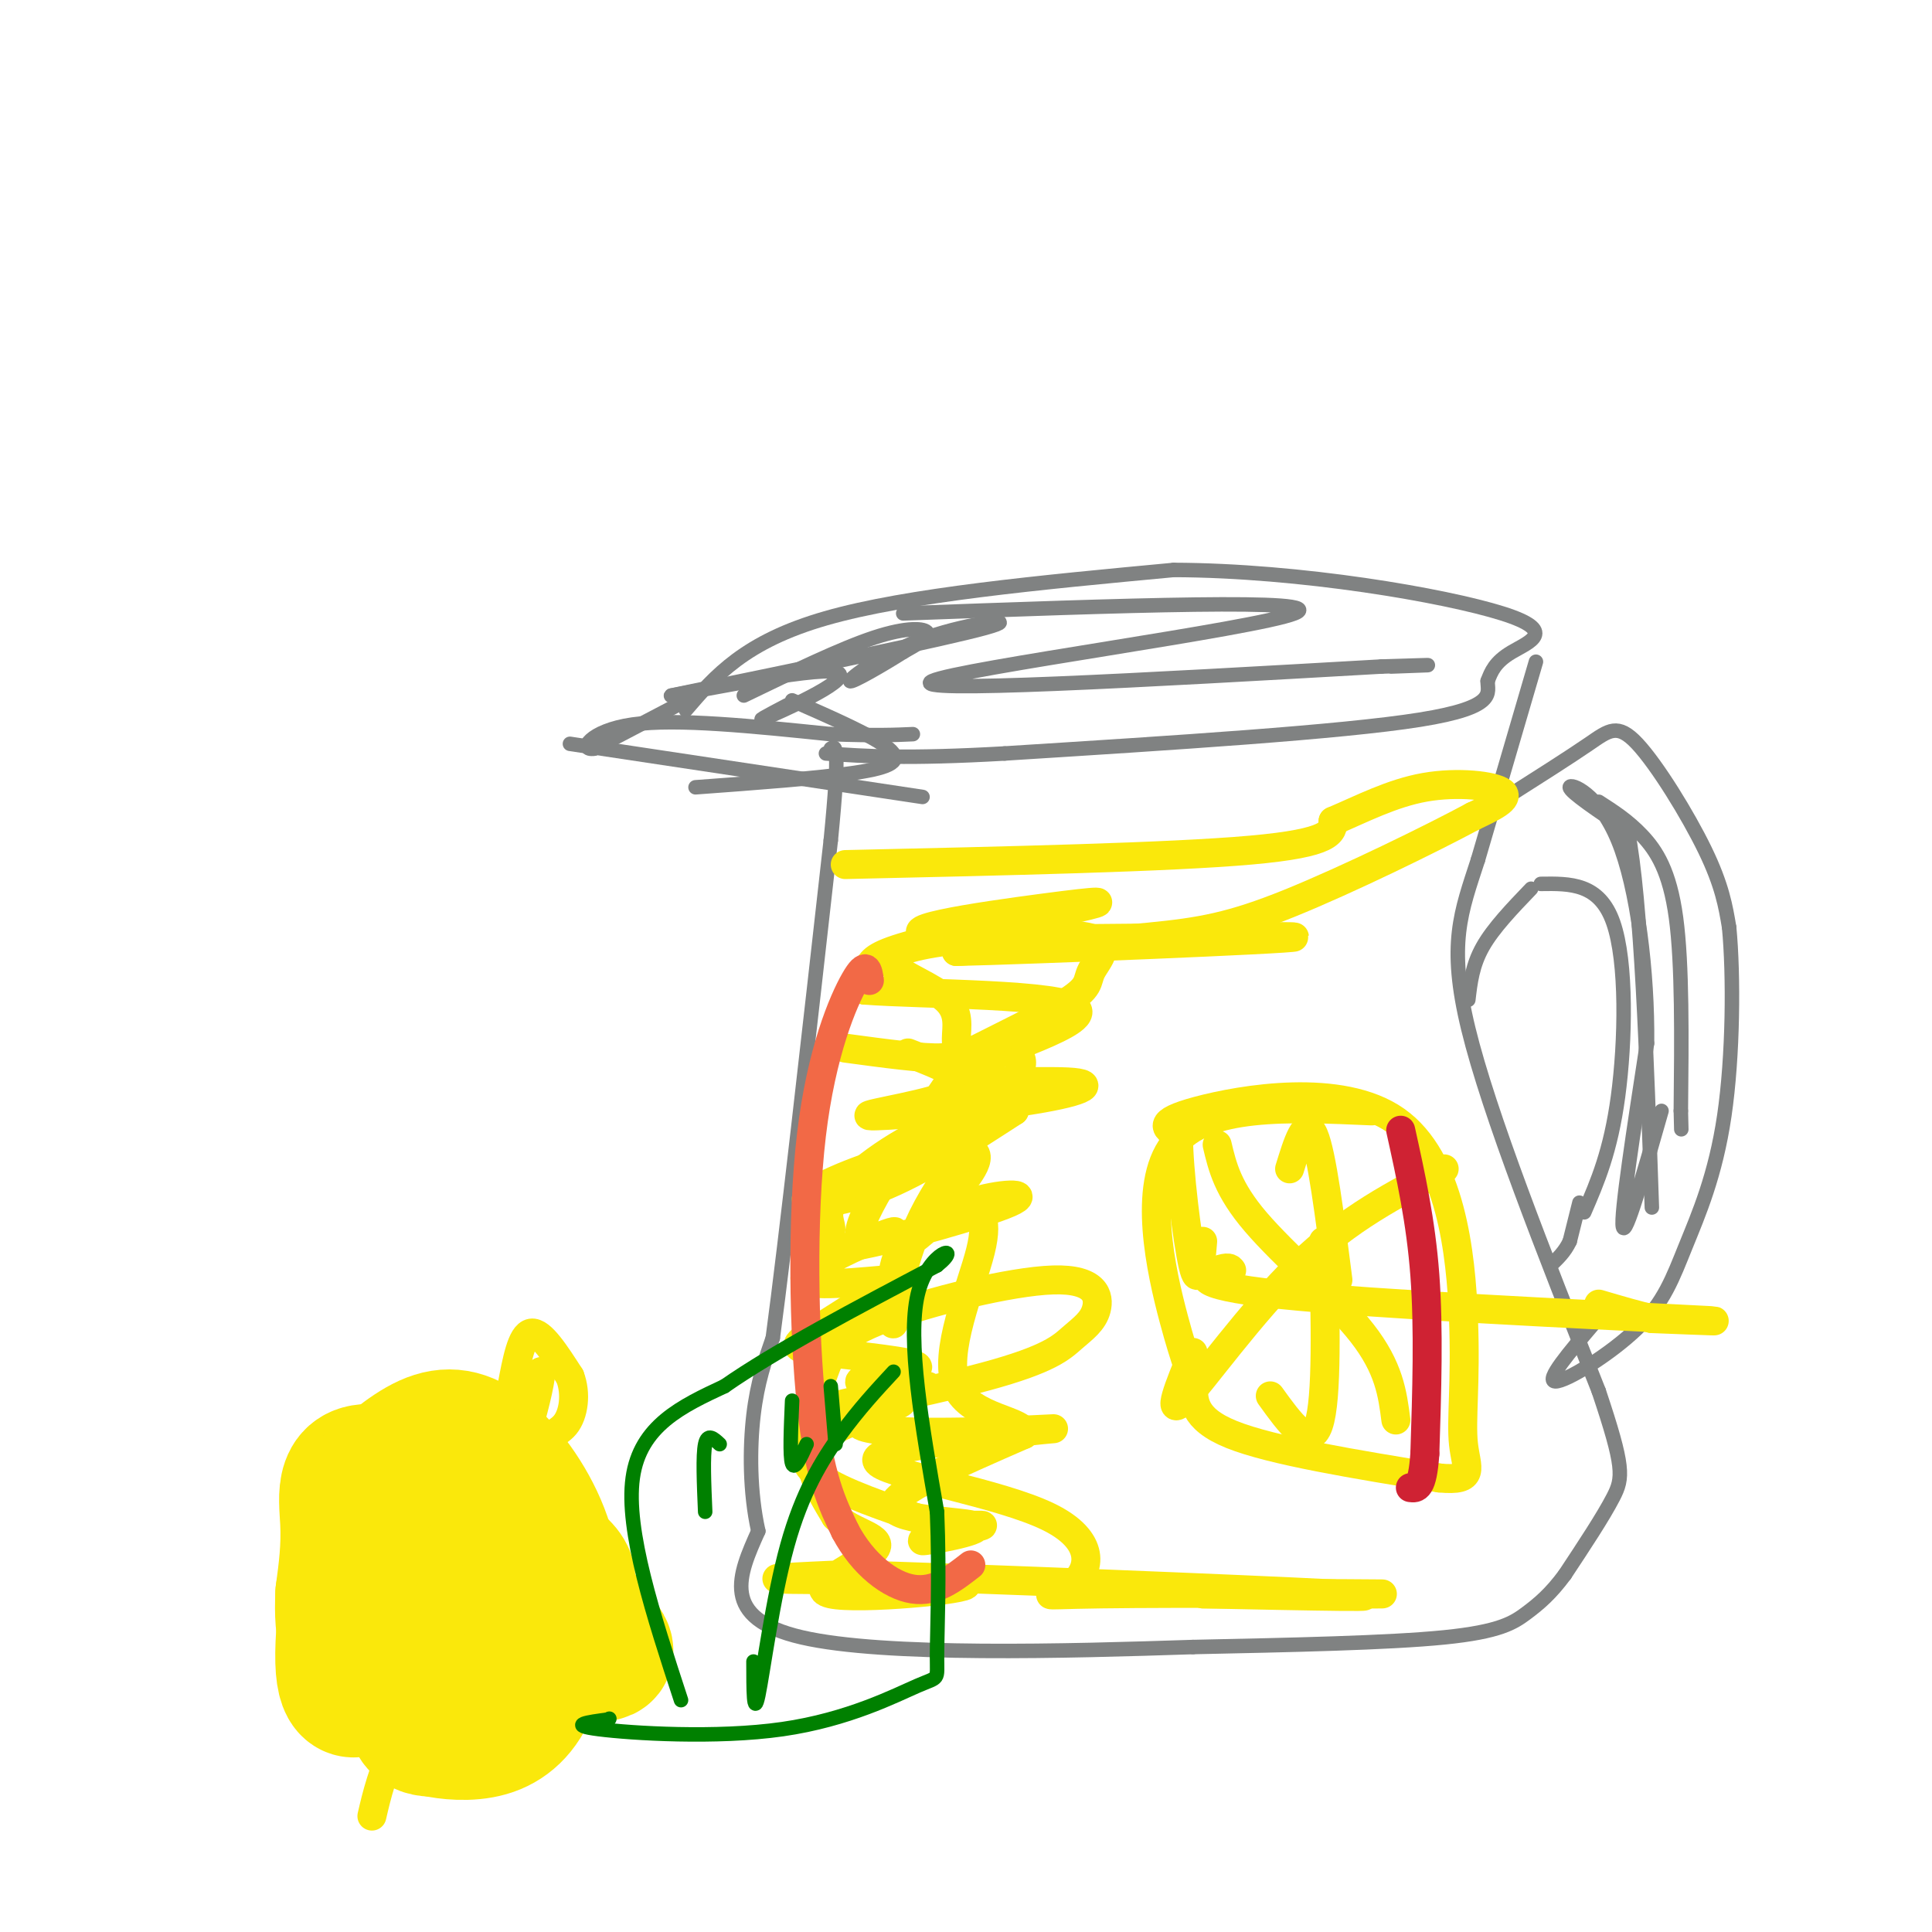 <svg viewBox='0 0 400 400' version='1.1' xmlns='http://www.w3.org/2000/svg' xmlns:xlink='http://www.w3.org/1999/xlink'><g fill='none' stroke='rgb(128,130,130)' stroke-width='3' stroke-linecap='round' stroke-linejoin='round'><path d='M144,144c0.000,0.000 -21.000,11.000 -21,11'/><path d='M123,155c-3.311,0.511 -1.089,-3.711 8,-5c9.089,-1.289 25.044,0.356 41,2'/><path d='M172,152c9.667,0.333 13.333,0.167 17,0'/><path d='M142,147c6.083,-7.083 12.167,-14.167 29,-19c16.833,-4.833 44.417,-7.417 72,-10'/><path d='M243,118c26.345,0.083 56.208,5.292 68,9c11.792,3.708 5.512,5.917 2,8c-3.512,2.083 -4.256,4.042 -5,6'/><path d='M308,141c-0.067,2.400 2.267,5.400 -14,8c-16.267,2.600 -51.133,4.800 -86,7'/><path d='M208,156c-20.500,1.167 -28.750,0.583 -37,0'/><path d='M318,137c0.000,0.000 -12.000,41.000 -12,41'/><path d='M306,178c-3.511,10.822 -6.289,17.378 -2,35c4.289,17.622 15.644,46.311 27,75'/><path d='M331,288c5.311,15.844 5.089,17.956 3,22c-2.089,4.044 -6.044,10.022 -10,16'/><path d='M324,326c-2.964,4.012 -5.375,6.042 -8,8c-2.625,1.958 -5.464,3.845 -17,5c-11.536,1.155 -31.768,1.577 -52,2'/><path d='M247,341c-25.689,0.844 -63.911,1.956 -81,-2c-17.089,-3.956 -13.044,-12.978 -9,-22'/><path d='M157,317c-1.800,-8.044 -1.800,-17.156 -1,-24c0.800,-6.844 2.400,-11.422 4,-16'/><path d='M160,277c2.667,-19.833 7.333,-61.417 12,-103'/><path d='M172,174c2.000,-20.333 1.000,-19.667 0,-19'/><path d='M312,165c6.440,-4.089 12.881,-8.179 17,-11c4.119,-2.821 5.917,-4.375 10,0c4.083,4.375 10.452,14.679 14,22c3.548,7.321 4.274,11.661 5,16'/><path d='M358,192c0.950,9.889 0.824,26.611 -1,39c-1.824,12.389 -5.344,20.444 -8,27c-2.656,6.556 -4.446,11.611 -10,17c-5.554,5.389 -14.873,11.111 -17,11c-2.127,-0.111 2.936,-6.056 8,-12'/><path d='M319,183c6.067,-0.089 12.133,-0.178 15,8c2.867,8.178 2.533,24.622 1,36c-1.533,11.378 -4.267,17.689 -7,24'/><path d='M317,184c-3.917,4.083 -7.833,8.167 -10,12c-2.167,3.833 -2.583,7.417 -3,11'/><path d='M327,249c0.000,0.000 -2.000,8.000 -2,8'/><path d='M325,257c-1.000,2.167 -2.500,3.583 -4,5'/><path d='M331,166c3.044,1.956 6.089,3.911 9,7c2.911,3.089 5.689,7.311 7,17c1.311,9.689 1.156,24.844 1,40'/><path d='M348,230c0.167,6.667 0.083,3.333 0,0'/><path d='M344,230c-3.750,13.167 -7.500,26.333 -8,24c-0.500,-2.333 2.250,-20.167 5,-38'/><path d='M341,216c0.155,-14.619 -1.958,-32.167 -6,-42c-4.042,-9.833 -10.012,-11.952 -10,-11c0.012,0.952 6.006,4.976 12,9'/><path d='M337,172c2.833,14.500 3.917,46.250 5,78'/><path d='M154,144c10.067,-4.867 20.133,-9.733 27,-12c6.867,-2.267 10.533,-1.933 11,-1c0.467,0.933 -2.267,2.467 -5,4'/><path d='M187,135c-3.836,2.447 -10.925,6.563 -11,6c-0.075,-0.563 6.864,-5.805 16,-9c9.136,-3.195 20.467,-4.341 12,-2c-8.467,2.341 -36.734,8.171 -65,14'/><path d='M139,144c-1.845,0.476 26.042,-5.333 33,-5c6.958,0.333 -7.012,6.810 -12,9c-4.988,2.190 -0.994,0.095 3,-2'/><path d='M164,145c8.489,3.733 16.978,7.467 20,10c3.022,2.533 0.578,3.867 -7,5c-7.578,1.133 -20.289,2.067 -33,3'/><path d='M118,154c0.000,0.000 73.000,11.000 73,11'/><path d='M187,127c44.600,-1.622 89.200,-3.244 81,0c-8.200,3.244 -69.200,11.356 -75,14c-5.800,2.644 43.600,-0.178 93,-3'/><path d='M286,138c15.833,-0.500 8.917,-0.250 2,0'/></g>
<g fill='none' stroke='rgb(250,232,11)' stroke-width='6' stroke-linecap='round' stroke-linejoin='round'><path d='M175,179c33.583,-0.750 67.167,-1.500 84,-3c16.833,-1.500 16.917,-3.750 17,-6'/><path d='M276,170c5.905,-2.512 12.167,-5.792 19,-7c6.833,-1.208 14.238,-0.345 16,1c1.762,1.345 -2.119,3.173 -6,5'/><path d='M305,169c-8.274,4.464 -25.958,13.125 -38,18c-12.042,4.875 -18.440,5.964 -29,7c-10.560,1.036 -25.280,2.018 -40,3'/><path d='M198,197c14.297,-0.306 70.040,-2.571 70,-3c-0.040,-0.429 -55.863,0.978 -72,0c-16.137,-0.978 7.414,-4.342 20,-6c12.586,-1.658 14.209,-1.609 7,0c-7.209,1.609 -23.248,4.779 -32,7c-8.752,2.221 -10.215,3.492 -11,5c-0.785,1.508 -0.893,3.254 -1,5'/><path d='M179,205c11.698,0.910 41.444,0.686 44,4c2.556,3.314 -22.077,10.168 -25,13c-2.923,2.832 15.863,1.643 23,2c7.137,0.357 2.624,2.261 -9,4c-11.624,1.739 -30.360,3.314 -32,3c-1.640,-0.314 13.817,-2.518 18,-5c4.183,-2.482 -2.909,-5.241 -10,-8'/><path d='M200,219c-10.720,15.476 -21.440,30.952 -22,36c-0.560,5.048 9.042,-0.333 7,0c-2.042,0.333 -15.726,6.381 -18,9c-2.274,2.619 6.863,1.810 16,1'/><path d='M183,265c-0.727,2.442 -10.545,8.048 -15,11c-4.455,2.952 -3.547,3.250 3,4c6.547,0.750 18.732,1.952 19,3c0.268,1.048 -11.382,1.941 -12,3c-0.618,1.059 9.795,2.285 9,4c-0.795,1.715 -12.799,3.919 -17,8c-4.201,4.081 -0.601,10.041 3,16'/><path d='M173,314c3.440,3.485 10.541,4.199 8,7c-2.541,2.801 -14.722,7.689 -9,9c5.722,1.311 29.348,-0.955 28,-2c-1.348,-1.045 -27.671,-0.870 -36,-1c-8.329,-0.130 1.335,-0.565 11,-1'/><path d='M175,326c25.356,0.733 83.244,3.067 101,4c17.756,0.933 -4.622,0.467 -27,0'/><path d='M249,330c7.602,0.017 40.106,0.060 37,0c-3.106,-0.060 -41.821,-0.223 -58,0c-16.179,0.223 -9.821,0.833 -6,-2c3.821,-2.833 5.106,-9.109 -5,-14c-10.106,-4.891 -31.602,-8.397 -35,-11c-3.398,-2.603 11.301,-4.301 26,-6'/><path d='M208,297c7.946,-1.257 14.812,-1.401 6,-1c-8.812,0.401 -33.300,1.346 -36,-1c-2.700,-2.346 16.388,-7.985 14,-8c-2.388,-0.015 -26.253,5.593 -26,6c0.253,0.407 24.624,-4.386 38,-8c13.376,-3.614 15.759,-6.049 18,-8c2.241,-1.951 4.342,-3.418 5,-6c0.658,-2.582 -0.126,-6.280 -9,-6c-8.874,0.280 -25.836,4.539 -35,8c-9.164,3.461 -10.528,6.124 -12,10c-1.472,3.876 -3.050,8.967 -4,13c-0.950,4.033 -1.271,7.010 3,10c4.271,2.990 13.136,5.995 22,9'/><path d='M192,315c6.897,1.392 13.141,0.373 11,1c-2.141,0.627 -12.667,2.900 -12,3c0.667,0.100 12.526,-1.973 11,-3c-1.526,-1.027 -16.436,-1.008 -17,-4c-0.564,-2.992 13.218,-8.996 27,-15'/><path d='M212,297c0.682,-3.040 -11.114,-3.138 -14,-10c-2.886,-6.862 3.137,-20.486 5,-28c1.863,-7.514 -0.435,-8.916 -3,-9c-2.565,-0.084 -5.398,1.152 -4,-1c1.398,-2.152 7.027,-7.690 6,-10c-1.027,-2.310 -8.708,-1.392 -17,1c-8.292,2.392 -17.194,6.260 -18,8c-0.806,1.740 6.484,1.354 15,-2c8.516,-3.354 18.258,-9.677 28,-16'/><path d='M210,230c1.409,-2.328 -9.069,-0.148 -18,4c-8.931,4.148 -16.314,10.265 -19,14c-2.686,3.735 -0.674,5.087 -1,7c-0.326,1.913 -2.988,4.387 5,3c7.988,-1.387 26.627,-6.634 32,-9c5.373,-2.366 -2.519,-1.850 -8,0c-5.481,1.850 -8.552,5.036 -11,7c-2.448,1.964 -4.272,2.707 -5,7c-0.728,4.293 -0.361,12.137 0,11c0.361,-1.137 0.715,-11.253 6,-22c5.285,-10.747 15.500,-22.124 19,-28c3.500,-5.876 0.286,-6.250 -3,-6c-3.286,0.250 -6.643,1.125 -10,2'/><path d='M197,220c3.398,-2.098 16.892,-8.342 23,-12c6.108,-3.658 4.829,-4.730 6,-7c1.171,-2.270 4.792,-5.739 -1,-7c-5.792,-1.261 -20.998,-0.315 -30,1c-9.002,1.315 -11.799,2.999 -10,5c1.799,2.001 8.193,4.320 11,7c2.807,2.680 2.025,5.722 2,8c-0.025,2.278 0.707,3.794 -3,4c-3.707,0.206 -11.854,-0.897 -20,-2'/><path d='M284,230c-17.203,-0.759 -34.405,-1.518 -41,7c-6.595,8.518 -2.582,26.314 0,36c2.582,9.686 3.734,11.262 4,14c0.266,2.738 -0.352,6.640 8,10c8.352,3.360 25.676,6.180 43,9'/><path d='M298,306c7.729,0.732 5.552,-1.939 5,-7c-0.552,-5.061 0.522,-12.511 0,-26c-0.522,-13.489 -2.641,-33.016 -14,-41c-11.359,-7.984 -31.960,-4.424 -41,-2c-9.040,2.424 -6.520,3.712 -4,5'/><path d='M244,235c-0.044,7.000 1.844,22.000 3,27c1.156,5.000 1.578,0.000 2,-5'/><path d='M275,262c0.000,0.000 0.000,0.000 0,0'/><path d='M277,265c-1.667,-13.083 -3.333,-26.167 -5,-30c-1.667,-3.833 -3.333,1.583 -5,7'/><path d='M274,257c0.417,16.333 0.833,32.667 -1,38c-1.833,5.333 -5.917,-0.333 -10,-6'/><path d='M255,263c-0.304,-0.417 -0.607,-0.833 -3,0c-2.393,0.833 -6.875,2.917 13,5c19.875,2.083 64.107,4.167 81,5c16.893,0.833 6.446,0.417 -4,0'/><path d='M342,273c-2.500,-0.500 -6.750,-1.750 -11,-3'/><path d='M299,242c-9.956,5.111 -19.911,10.222 -30,20c-10.089,9.778 -20.311,24.222 -24,28c-3.689,3.778 -0.844,-3.111 2,-10'/><path d='M252,237c1.089,4.600 2.178,9.200 8,16c5.822,6.800 16.378,15.800 22,23c5.622,7.200 6.311,12.600 7,18'/></g>
<g fill='none' stroke='rgb(207,34,51)' stroke-width='6' stroke-linecap='round' stroke-linejoin='round'><path d='M290,234c2.083,9.417 4.167,18.833 5,30c0.833,11.167 0.417,24.083 0,37'/><path d='M295,301c-0.500,7.333 -1.750,7.167 -3,7'/></g>
<g fill='none' stroke='rgb(242,105,70)' stroke-width='6' stroke-linecap='round' stroke-linejoin='round'><path d='M180,203c-0.292,-2.107 -0.583,-4.214 -3,0c-2.417,4.214 -6.958,14.750 -9,32c-2.042,17.250 -1.583,41.214 0,56c1.583,14.786 4.292,20.393 7,26'/><path d='M175,317c3.667,6.933 9.333,11.267 14,12c4.667,0.733 8.333,-2.133 12,-5'/></g>
<g fill='none' stroke='rgb(250,232,11)' stroke-width='6' stroke-linecap='round' stroke-linejoin='round'><path d='M106,287c1.000,-5.333 2.000,-10.667 4,-11c2.000,-0.333 5.000,4.333 8,9'/><path d='M118,285c1.369,3.524 0.792,7.833 -1,10c-1.792,2.167 -4.798,2.190 -6,8c-1.202,5.810 -0.601,17.405 0,29'/><path d='M111,332c0.134,7.118 0.469,10.413 -1,14c-1.469,3.587 -4.742,7.466 -9,10c-4.258,2.534 -9.502,3.724 -14,3c-4.498,-0.724 -8.249,-3.362 -12,-6'/><path d='M75,353c-2.417,-1.810 -2.458,-3.333 -3,-8c-0.542,-4.667 -1.583,-12.476 2,-19c3.583,-6.524 11.792,-11.762 20,-17'/><path d='M94,309c5.333,-3.667 8.667,-4.333 12,-5'/></g>
<g fill='none' stroke='rgb(250,232,11)' stroke-width='28' stroke-linecap='round' stroke-linejoin='round'><path d='M105,308c-2.455,0.989 -4.909,1.978 -7,4c-2.091,2.022 -3.818,5.078 -6,11c-2.182,5.922 -4.818,14.710 -6,21c-1.182,6.290 -0.909,10.083 0,12c0.909,1.917 2.455,1.959 4,2'/><path d='M90,358c2.617,0.601 7.158,1.103 11,0c3.842,-1.103 6.985,-3.810 9,-9c2.015,-5.190 2.902,-12.863 5,-17c2.098,-4.137 5.408,-4.738 -2,-10c-7.408,-5.262 -25.533,-15.186 -34,-17c-8.467,-1.814 -7.276,4.482 -7,10c0.276,5.518 -0.362,10.259 -1,15'/><path d='M71,330c-0.164,4.193 -0.072,7.176 1,10c1.072,2.824 3.126,5.490 6,8c2.874,2.510 6.570,4.864 12,5c5.430,0.136 12.594,-1.946 17,-4c4.406,-2.054 6.054,-4.081 7,-9c0.946,-4.919 1.192,-12.731 -1,-20c-2.192,-7.269 -6.821,-13.996 -11,-18c-4.179,-4.004 -7.908,-5.287 -12,-4c-4.092,1.287 -8.546,5.143 -13,9'/><path d='M77,307c-3.639,9.497 -6.237,28.739 -6,37c0.237,8.261 3.309,5.539 4,5c0.691,-0.539 -1.000,1.103 7,0c8.000,-1.103 25.692,-4.951 35,-6c9.308,-1.049 10.231,0.700 6,-5c-4.231,-5.700 -13.615,-18.850 -23,-32'/><path d='M100,306c-3.833,-5.167 -1.917,-2.083 0,1'/></g>
<g fill='none' stroke='rgb(250,232,11)' stroke-width='6' stroke-linecap='round' stroke-linejoin='round'><path d='M104,296c-0.667,-2.000 -1.333,-4.000 0,-6c1.333,-2.000 4.667,-4.000 8,-6'/><path d='M112,284c-0.400,5.378 -5.400,21.822 -11,36c-5.600,14.178 -11.800,26.089 -18,38'/><path d='M83,358c-4.000,9.333 -5.000,13.667 -6,18'/></g>
<g fill='none' stroke='rgb(0,128,0)' stroke-width='3' stroke-linecap='round' stroke-linejoin='round'><path d='M141,352c-5.750,-17.583 -11.500,-35.167 -10,-46c1.500,-10.833 10.250,-14.917 19,-19'/><path d='M150,287c10.500,-7.333 27.250,-16.167 44,-25'/><path d='M194,262c5.778,-4.556 -1.778,-3.444 -4,6c-2.222,9.444 0.889,27.222 4,45'/><path d='M194,313c0.571,13.537 -0.002,24.879 0,30c0.002,5.121 0.578,4.022 -4,6c-4.578,1.978 -14.309,7.032 -28,9c-13.691,1.968 -31.340,0.848 -38,0c-6.660,-0.848 -2.330,-1.424 2,-2'/><path d='M126,356c0.333,-0.333 0.167,-0.167 0,0'/><path d='M185,284c-3.577,3.857 -7.155,7.714 -11,13c-3.845,5.286 -7.958,12.000 -11,23c-3.042,11.000 -5.012,26.286 -6,31c-0.988,4.714 -0.994,-1.143 -1,-7'/><path d='M149,299c-1.250,-1.167 -2.500,-2.333 -3,0c-0.500,2.333 -0.250,8.167 0,14'/><path d='M164,290c-0.250,5.750 -0.500,11.500 0,13c0.500,1.500 1.750,-1.250 3,-4'/><path d='M172,287c0.000,0.000 1.000,12.000 1,12'/></g>
</svg>